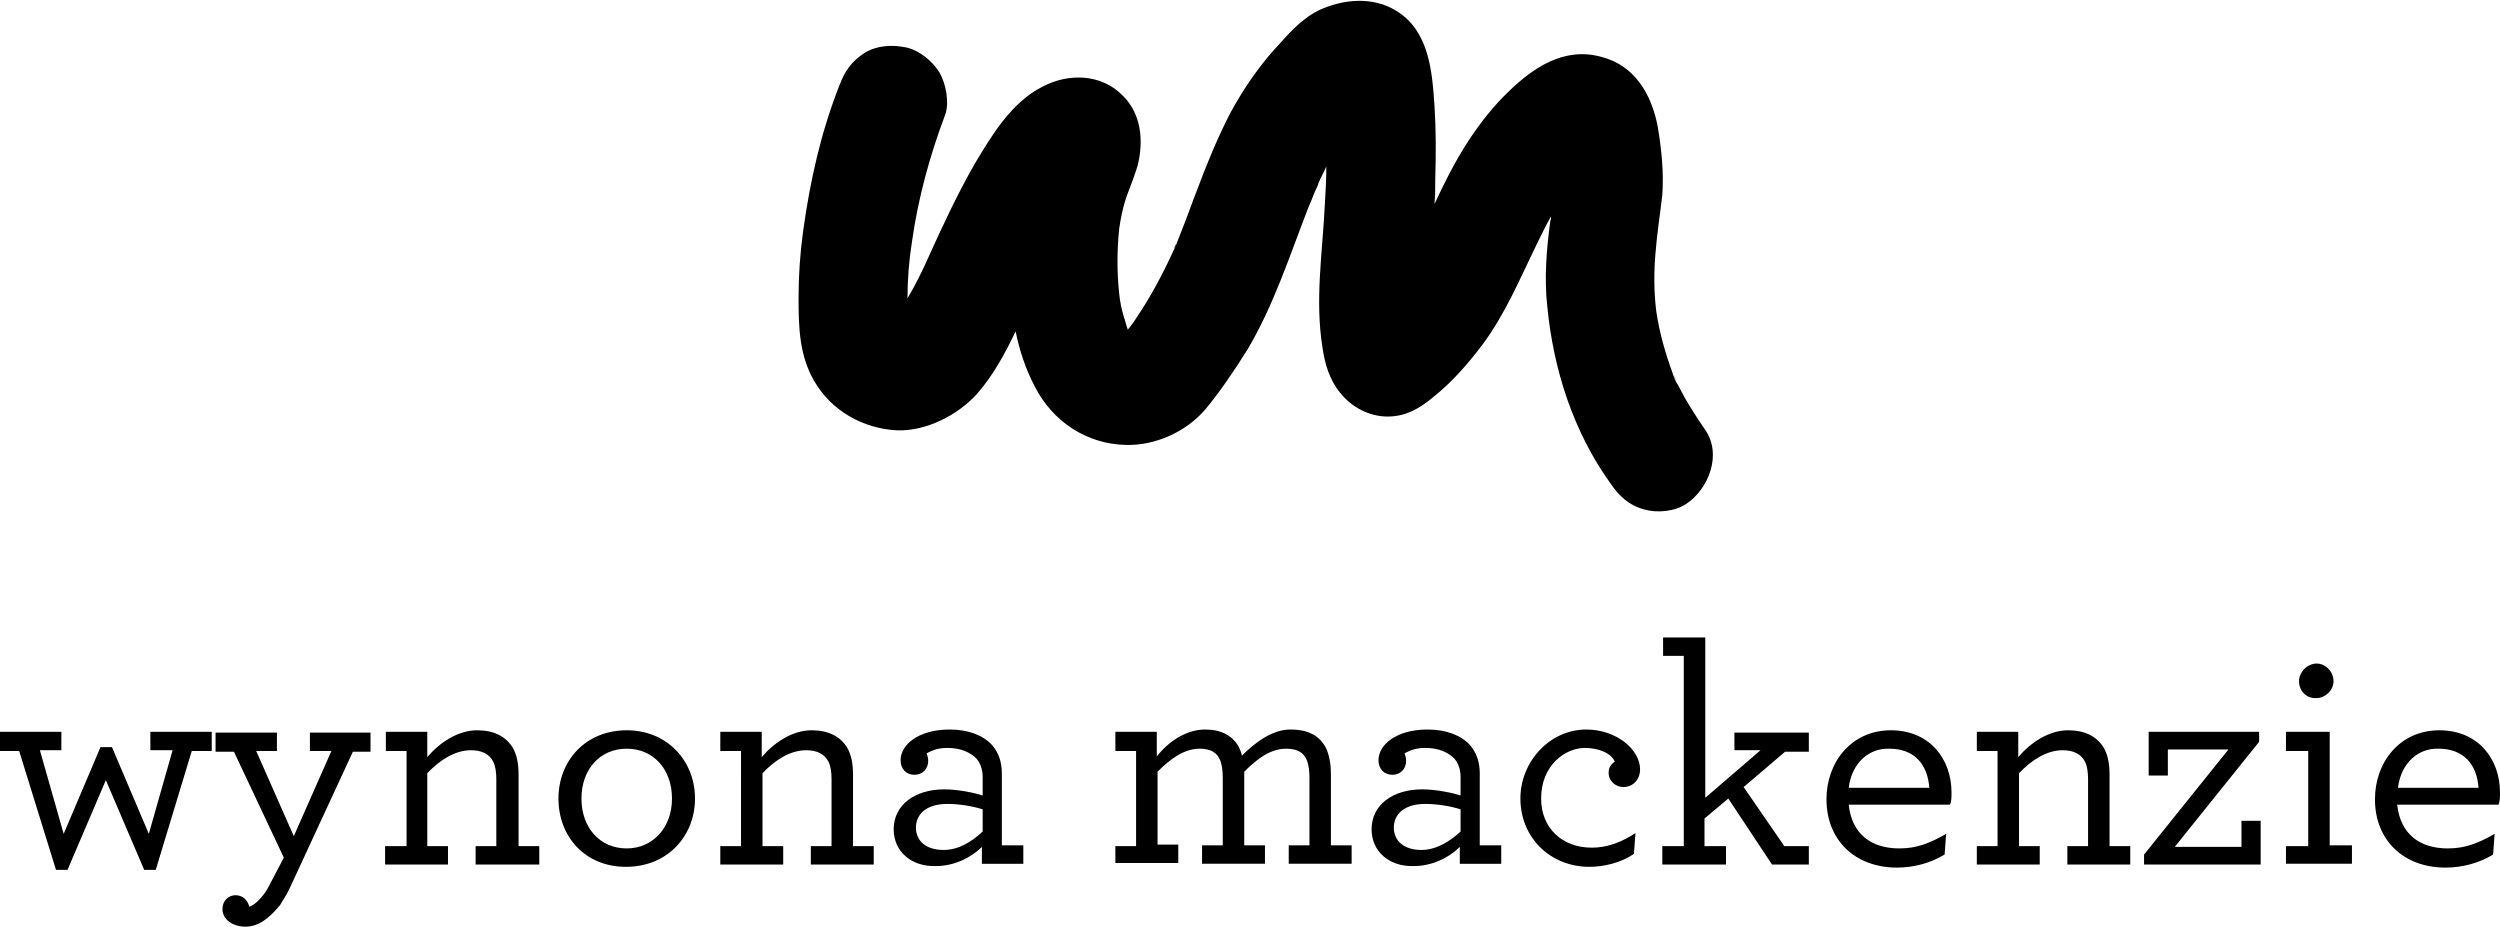 <?xml version="1.0" encoding="UTF-8"?> <svg xmlns="http://www.w3.org/2000/svg" xmlns:xlink="http://www.w3.org/1999/xlink" version="1.1" x="0px" y="0px" viewBox="0 0 325.9 120.8" style="enable-background:new 0 0 325.9 120.8;" xml:space="preserve"> <g> <g> <path d="M218.1,48.8C218.1,48.8,218.1,48.8,218.1,48.8C218.3,49.3,219,50.4,218.1,48.8z"></path> <path d="M222.2,55.9c-0.9-1.3-1.8-2.7-2.6-4.1c-0.4-0.7-0.7-1.4-1.1-2c-0.2-0.4-0.3-0.8-0.5-1.1c0,0.1,0.1,0.1,0.1,0.1 c-1-2.7-1.8-5.5-2.2-8.3c-0.3-2.5-0.3-5-0.1-7.4c0.2-2.6,0.6-5.1,0.9-7.7c0.2-3-0.1-5.9-0.6-8.9c-0.8-4.2-3-8-7.4-9.1 c-4.8-1.3-8.8,1.4-12,4.5c-2,1.9-3.8,4.2-5.3,6.5c-1.7,2.6-3.1,5.4-4.4,8.2c0.1-1.1,0.1-2.2,0.1-3.3c0.1-3.2,0.1-6.4-0.1-9.5 c-0.3-4.5-0.7-9.8-5-12.4c-3.1-1.9-6.9-1.5-10-0.1c-1.9,0.9-3.6,2.6-5,4.2c-2.6,2.7-4.8,5.9-6.6,9.2c-1.7,3.3-3.1,6.7-4.4,10.2 c-0.6,1.5-1.1,3-1.7,4.5c-0.3,0.8-0.6,1.5-0.9,2.3c-0.1,0.3-0.2,0.6-0.4,0.9c0,0,0,0,0,0c-1.4,3.1-3,6.1-4.9,8.9 c-0.3,0.5-0.7,1-1.1,1.5c0,0,0-0.1,0-0.1c-0.2-0.5-0.3-1.1-0.5-1.6c-0.3-1-0.5-2-0.6-3c-0.3-2.8-0.3-5.6,0-8.5 c0.2-1.4,0.5-2.9,1-4.3c0.5-1.3,1-2.6,1.4-3.9c0.8-3.2,0.5-6.7-1.9-9.1c-2.8-2.9-7.1-3-10.5-1.2c-4,2-6.6,6.3-8.8,10 c-2.3,4-4.2,8.1-6.1,12.3c-0.8,1.8-1.7,3.6-2.7,5.3c0-2.5,0.2-5,0.6-7.5c0.8-5.6,2.3-11.1,4.3-16.4c0.6-1.6,0.1-4.1-0.7-5.5 c-0.9-1.5-2.6-2.9-4.3-3.3c-1.8-0.4-3.9-0.3-5.5,0.7c-1.7,1.1-2.6,2.4-3.3,4.3c-2.4,6.1-3.8,12.4-4.7,18.9 c-0.4,2.9-0.6,5.8-0.6,8.8c0,3.7,0.1,7.4,2,10.7c2.2,3.9,6.4,6.3,10.9,6.5c3.8,0.1,7.9-2,10.4-4.8c2.1-2.4,3.6-5.2,5-8.1 c0.5,2.5,1.3,4.9,2.5,7.2c2.3,4.5,6.7,7.5,11.9,7.6c3.8,0.1,7.8-1.7,10.3-4.6c2-2.4,3.8-5.1,5.5-7.8c3.4-5.7,5.5-12.2,7.9-18.4 c0.3-0.7,0.6-1.4,0.9-2.2c0,0,0,0,0,0c0.2-0.4,0.4-0.8,0.5-1.2c0.3-0.7,0.7-1.4,1-2.1c0,1.7-0.1,3.4-0.2,5.1 c-0.3,6.1-1.3,12.3-0.3,18.5c0.3,2.1,0.9,4.2,2.3,5.9c1.5,1.9,3.8,3.1,6.2,3.1c2.4,0,4.2-1.1,5.9-2.5c2.5-2,4.5-4.3,6.4-6.8 c3-4,4.9-8.6,7.1-13.1c0.6-1.2,1.2-2.5,1.9-3.7c0,0.2,0,0.4-0.1,0.6c-0.5,3.7-0.8,7.4-0.4,11.1c0.8,8.3,3.4,16.4,8.3,23.2 c1.1,1.6,2.4,2.8,4.3,3.3c1.7,0.5,4,0.3,5.5-0.7C222.7,63.8,224.6,59.2,222.2,55.9z M153,32.5c0.1-0.3,0.3-0.7,0.3-0.6 C153.3,32.1,153.1,32.3,153,32.5z M171.4,24.5C171.4,24.4,171.4,24.4,171.4,24.5L171.4,24.5z"></path> </g> <g> <path d="M2.5,97.9H0v-2.5h8v2.4H5.2l3.1,10.9l4.8-11.3h1.5l4.8,11.3l3.1-10.9h-2.9v-2.4h8v2.5H25l-4.7,15.5h-1.5l-5-11.7l-5,11.7 H7.3L2.5,97.9z"></path> <path d="M32,120.8c-1.6,0-3-0.9-3-2.3c0-1.1,0.8-1.8,1.7-1.8c1,0,1.6,0.7,1.8,1.5c0.6-0.2,1.3-0.8,2.1-1.9 c0.4-0.6,0.8-1.5,1.3-2.4l1.1-2.1l-6.5-13.8h-2.4v-2.5h8v2.4h-2.7c0,0,4.9,11.1,4.9,11.1l4.9-11.1h-2.8v-2.4h7.9v2.5H46l-8.1,17.5 c-0.4,0.9-0.9,1.7-1.4,2.5C35.1,119.7,33.7,120.8,32,120.8z"></path> <path d="M55.7,98.7c1.6-1.9,4-3.5,6.5-3.5c2.2,0,3.7,0.8,4.6,2.2c0.6,1,0.8,2.2,0.8,3.6v9.3h2.7v2.4H62v-2.4h2.7v-8.7 c0-0.9-0.1-1.7-0.4-2.3c-0.5-1-1.5-1.5-2.9-1.5c-2.1,0-4.1,1.3-5.7,3v9.5h2.7v2.4h-8.2v-2.4H53V97.9h-2.7v-2.5h5.4V98.7z"></path> <path d="M72.8,104.1c0-4.9,3.5-8.9,8.9-8.9c5.3,0,8.9,4,8.9,8.9S87,113,81.6,113C76.2,113,72.8,109,72.8,104.1z M87.6,104.1 c0-3.8-2.4-6.5-5.9-6.5c-3.5,0-5.9,2.7-5.9,6.5c0,3.8,2.4,6.5,5.9,6.5C85.1,110.6,87.6,107.9,87.6,104.1z"></path> <path d="M99.3,98.7c1.6-1.9,4-3.5,6.5-3.5c2.2,0,3.7,0.8,4.6,2.2c0.6,1,0.8,2.2,0.8,3.6v9.3h2.7v2.4h-8.2v-2.4h2.7v-8.7 c0-0.9-0.1-1.7-0.4-2.3c-0.5-1-1.5-1.5-2.9-1.5c-2.1,0-4.1,1.3-5.7,3v9.5h2.7v2.4h-8.2v-2.4h2.7V97.9h-2.7v-2.5h5.4V98.7z"></path> <path d="M116.5,108.1c0-3.2,2.8-5.2,6.6-5.2c1.9,0,4.1,0.5,5,0.8v-2.4c0-1-0.3-1.8-0.8-2.4c-0.8-0.8-2-1.4-3.8-1.4 c-1.4,0-2.1,0.4-2.7,0.7c0.1,0.3,0.2,0.6,0.2,1c0,1-0.7,1.8-1.8,1.8c-1.1,0-1.8-0.8-1.8-1.9c0-2,2.3-4,6.4-4c2.5,0,4.4,0.8,5.5,2 c0.9,1,1.3,2.3,1.3,3.7v9.4h2.8v2.4h-5.4v-2.2c-1.4,1.4-3.6,2.5-6,2.5C118.8,113,116.5,111,116.5,108.1z M128.1,108.4v-2.9 c-1.3-0.4-3-0.7-4.6-0.7c-2.7,0-4.1,1.3-4.1,3.1c0,1.7,1.3,2.9,3.6,2.9C125,110.8,126.7,109.7,128.1,108.4z"></path> <path d="M145.4,110.3h2.7V97.9h-2.7v-2.5h5.4v3.2c1.5-1.9,3.8-3.5,6.3-3.5c2.1,0,3.5,0.8,4.3,2.1c0.2,0.4,0.4,0.8,0.5,1.3 c1.9-1.9,4.1-3.4,6.3-3.4c2.5,0,3.9,0.9,4.7,2.5c0.4,0.9,0.6,2.1,0.6,3.3v9.3h2.7v2.4H168v-2.4h2.7v-8.8c0-0.9-0.1-1.6-0.3-2.2 c-0.4-1.1-1.3-1.6-2.7-1.6c-2.1,0-3.8,1.3-5.5,3v9.6h2.7v2.4h-8.2v-2.4h2.7v-8.8c0-0.9-0.1-1.6-0.3-2.2c-0.4-1.1-1.3-1.6-2.7-1.6 c-2.1,0-3.9,1.4-5.5,3v9.5h2.7v2.4h-8.2V110.3z"></path> <path d="M178.8,108.1c0-3.2,2.8-5.2,6.6-5.2c1.9,0,4.1,0.5,5,0.8v-2.4c0-1-0.3-1.8-0.8-2.4c-0.8-0.8-2-1.4-3.8-1.4 c-1.4,0-2.1,0.4-2.7,0.7c0.1,0.3,0.2,0.6,0.2,1c0,1-0.7,1.8-1.8,1.8c-1.1,0-1.8-0.8-1.8-1.9c0-2,2.3-4,6.4-4c2.5,0,4.4,0.8,5.5,2 c0.9,1,1.3,2.3,1.3,3.7v9.4h2.8v2.4h-5.4v-2.2c-1.4,1.4-3.6,2.5-6,2.5C181.1,113,178.8,111,178.8,108.1z M190.4,108.4v-2.9 c-1.3-0.4-3-0.7-4.6-0.7c-2.7,0-4.1,1.3-4.1,3.1c0,1.7,1.3,2.9,3.6,2.9C187.2,110.8,189,109.7,190.4,108.4z"></path> <path d="M198.2,104.1c0-4.8,3.8-9,8.6-9c3.9,0,7,2.6,7,5.2c0,1.3-0.9,2.3-2.2,2.3c-0.9,0-1.9-0.7-1.9-1.9c0-0.6,0.3-1.1,0.8-1.4 c-0.4-1.1-2.1-1.8-3.9-1.8c-2.5,0-5.7,2.2-5.7,6.6c0,3.8,2.7,6.4,6.6,6.4c1.9,0,3.7-0.6,5.7-1.9l-0.2,2.7c-1.7,1.2-4,1.7-5.8,1.7 C202.1,113,198.2,109.2,198.2,104.1z"></path> <path d="M216.8,110.3h2.7V85.5h-2.7v-2.4h5.5V104l7.2-6.2h-3.4v-2.3h9.7v2.5h-3.1l-5.4,4.6l5.3,7.7h3.2v2.4h-4.8l-5.7-8.6 l-3.1,2.6v3.6h2.8v2.4h-8.3V110.3z"></path> <path d="M241,104.9c0.4,3.8,2.9,5.7,6.6,5.7c2.3,0,4-0.7,6.1-1.9l-0.2,2.7c-1.8,1.1-4,1.7-6.2,1.7c-5.5,0-9.2-3.6-9.2-8.9 c0-4.8,3.2-9,8.4-9c5.1,0,7.9,3.8,7.9,8.1c0,0.6,0,1.2-0.2,1.6H241z M241,102.7h10.5c-0.2-3-1.9-5.1-5.2-5.1 C243.7,97.5,241.4,99.4,241,102.7z"></path> <path d="M263.1,98.7c1.6-1.9,4-3.5,6.5-3.5c2.2,0,3.7,0.8,4.6,2.2c0.6,1,0.8,2.2,0.8,3.6v9.3h2.7v2.4h-8.2v-2.4h2.7v-8.7 c0-0.9-0.1-1.7-0.4-2.3c-0.5-1-1.5-1.5-2.9-1.5c-2.1,0-4.1,1.3-5.7,3v9.5h2.7v2.4h-8.2v-2.4h2.7V97.9h-2.7v-2.5h5.4V98.7z"></path> <path d="M279.5,111.4l11-13.7h-7.9v3.4h-2.5v-5.7h14.4v1.3l-11,13.7h8.7V107h2.5v5.7h-15.2V111.4z"></path> <path d="M298,110.3h2.9V97.9H298v-2.5h5.7v14.8h2.9v2.4H298V110.3z M299.7,88.8c0-1.2,1.1-2.3,2.3-2.3c1.2,0,2.2,1.1,2.2,2.3 c0,1.2-1.1,2.2-2.2,2.2C300.7,91.1,299.7,90.1,299.7,88.8z"></path> <path d="M312.5,104.9c0.4,3.8,2.9,5.7,6.6,5.7c2.3,0,4-0.7,6.1-1.9l-0.2,2.7c-1.8,1.1-4,1.7-6.2,1.7c-5.5,0-9.2-3.6-9.2-8.9 c0-4.8,3.2-9,8.4-9c5.1,0,7.9,3.8,7.9,8.1c0,0.6,0,1.2-0.2,1.6H312.5z M312.6,102.7h10.5c-0.2-3-1.9-5.1-5.2-5.1 C315.3,97.5,313,99.4,312.6,102.7z"></path> </g> </g> </svg> 